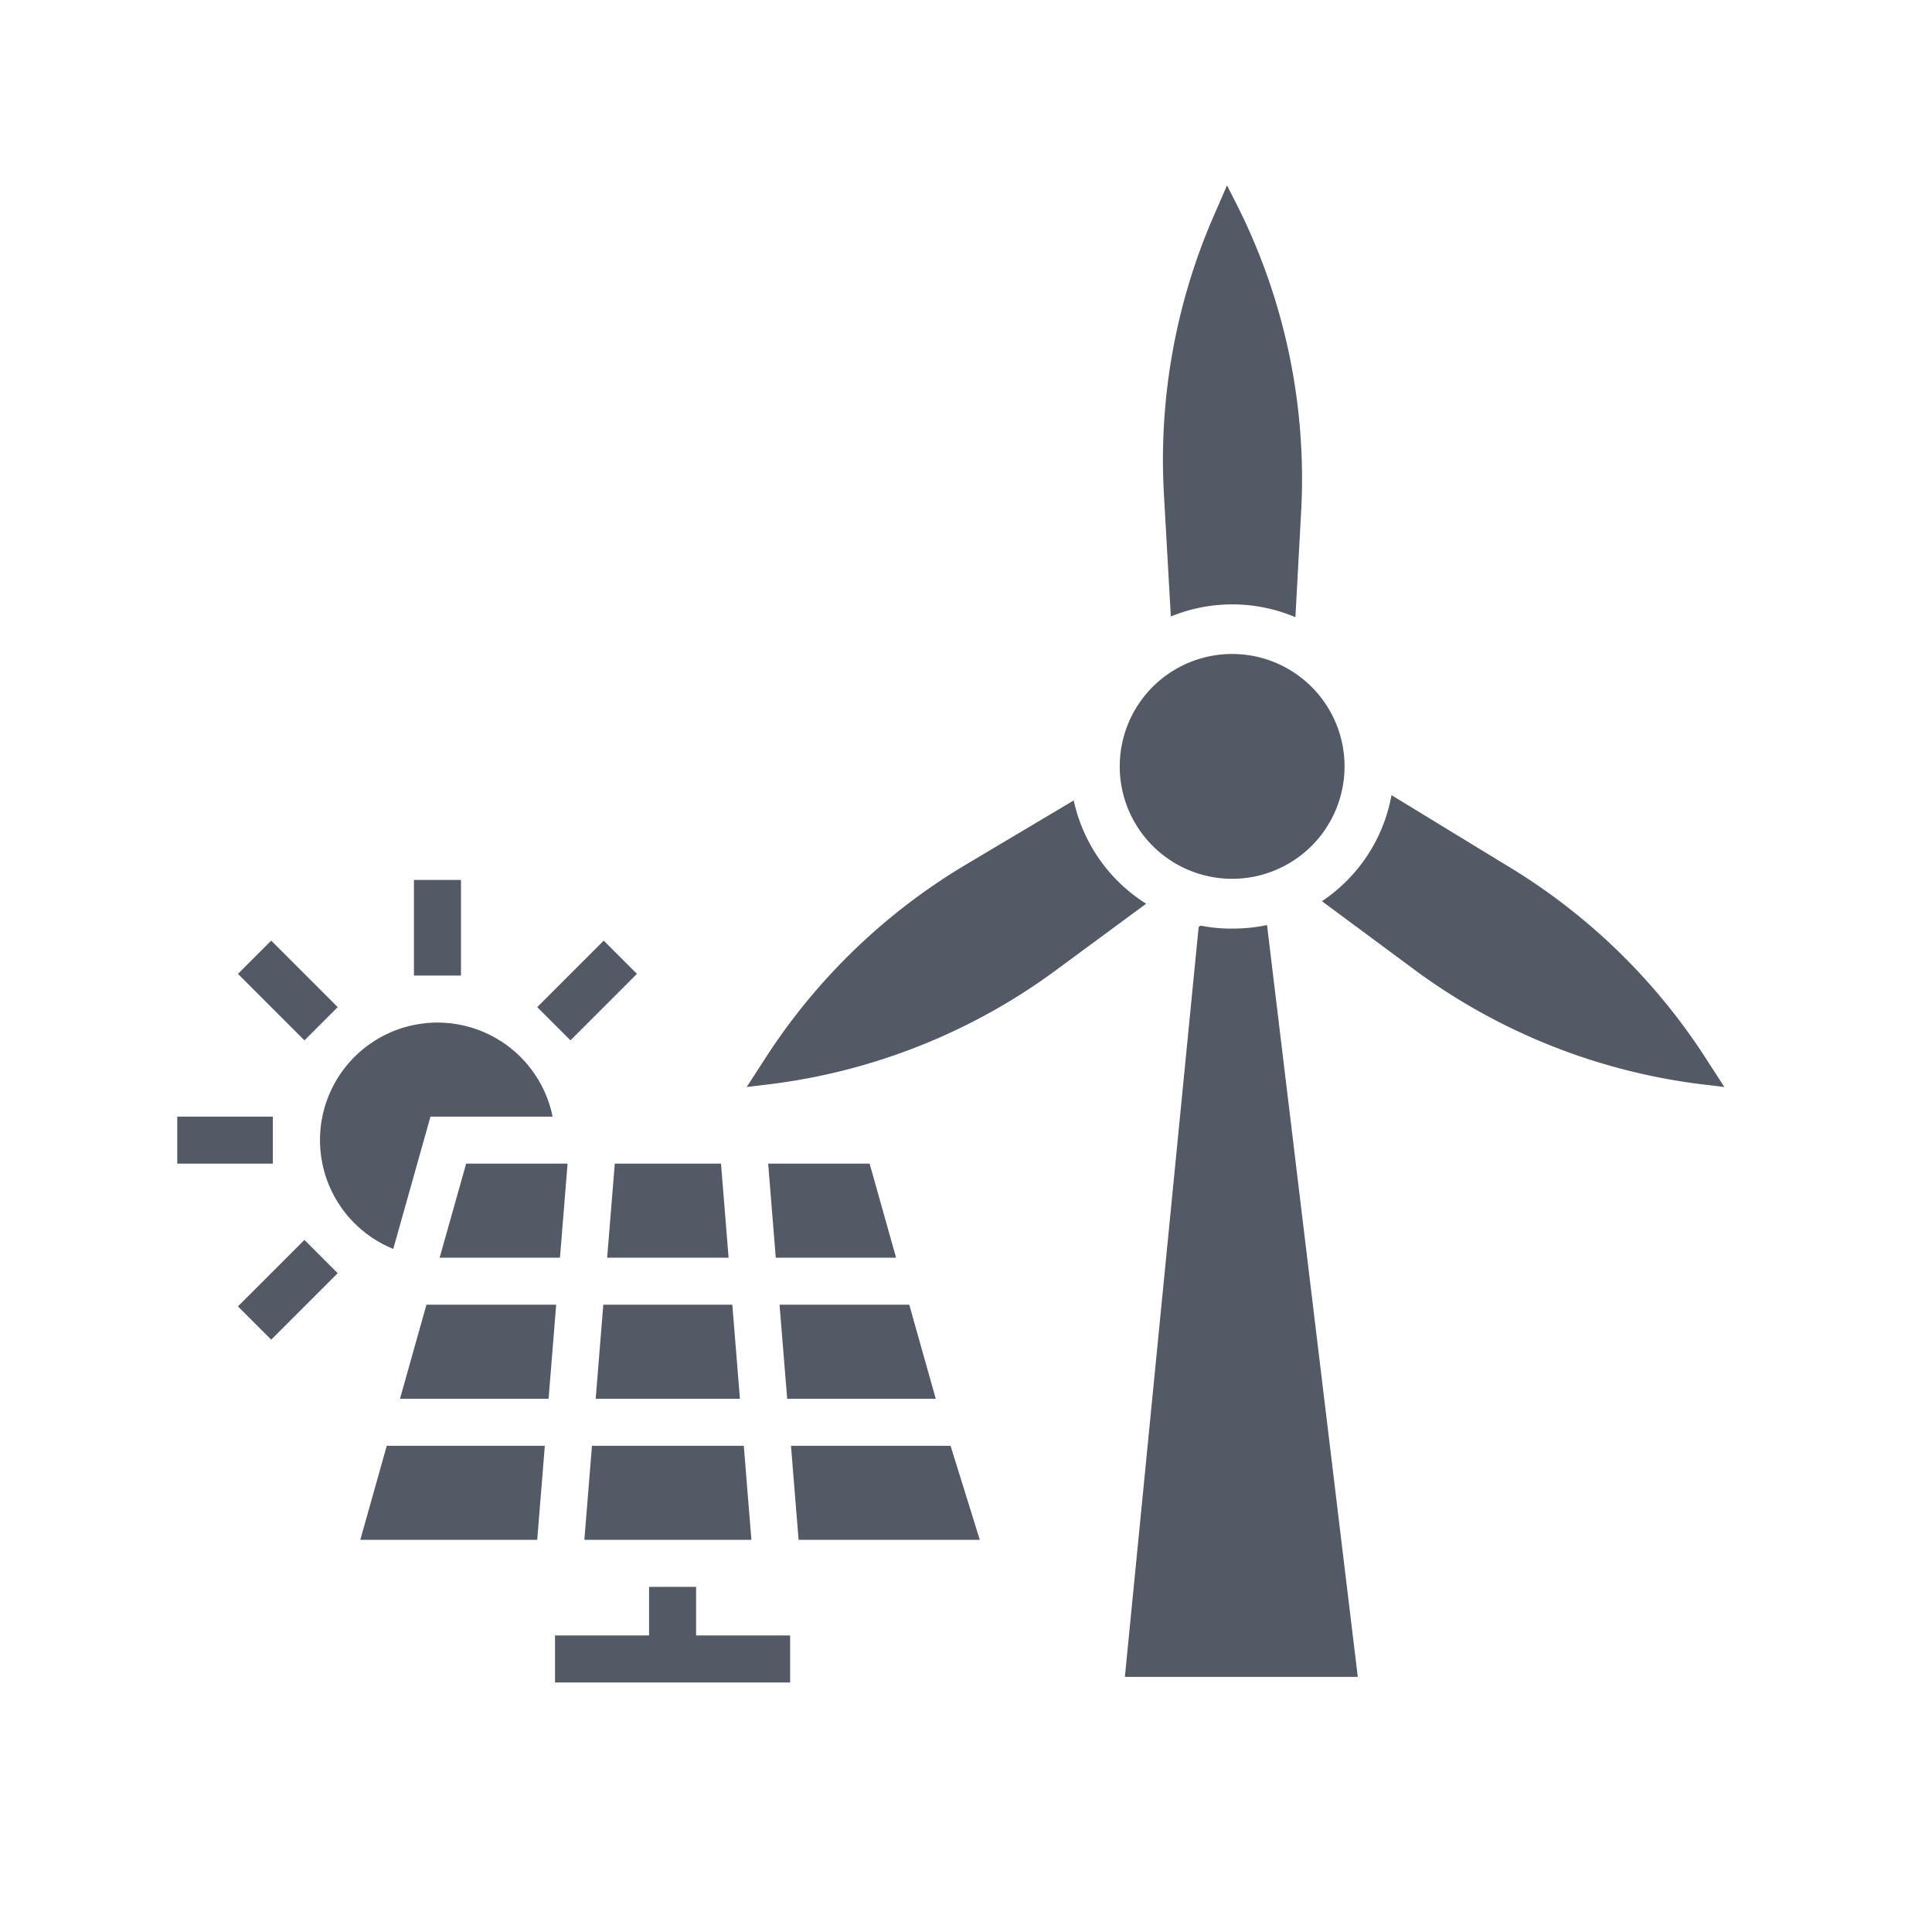 <?xml version="1.0" encoding="UTF-8"?> <svg xmlns="http://www.w3.org/2000/svg" width="110" height="110" viewBox="0 0 110 110"><g id="Asset_management_icon" transform="translate(-197 310)"><rect id="Rechteck_2" data-name="Rechteck 2" width="110" height="110" transform="translate(197 -310)" fill="none"></rect><g id="Gruppe_2" data-name="Gruppe 2" transform="translate(-365.535 -1060.485)"><g id="wind-energy" transform="translate(605.05 761.038)"><path id="Pfad_1" data-name="Pfad 1" d="M139.885,162.265a4.9,4.9,0,1,1-4.894-4.9A4.894,4.894,0,0,1,139.885,162.265Zm0,0" transform="translate(-107.351 -129.178)" fill="#535a66"></path><path id="Pfad_2" data-name="Pfad 2" d="M117.7,24.873a9.216,9.216,0,0,1,7.093.04l.327-6.017a34.642,34.642,0,0,0-3.649-17.443L120.9.325l-.8,1.84a34.78,34.78,0,0,0-2.8,15.623Zm0,0" transform="translate(-93.553 -0.325)" fill="#535a66"></path><path id="Pfad_3" data-name="Pfad 3" d="M172.488,176.05,166,172.09a9.242,9.242,0,0,1-3.961,6.038l5.106,3.781a34.644,34.644,0,0,0,16.588,6.651l1.217.146L183.848,187A34.774,34.774,0,0,0,172.488,176.05Zm0,0" transform="translate(-129.288 -137.37)" fill="#535a66"></path><path id="Pfad_4" data-name="Pfad 4" d="M111.479,145.152a6.4,6.4,0,1,0-6.4-6.4A6.4,6.4,0,0,0,111.479,145.152Zm0-10.568a4.171,4.171,0,1,1-4.171,4.171A4.172,4.172,0,0,1,111.479,134.584Zm0,0" transform="translate(-83.841 -105.67)" fill="#535a66"></path><path id="Pfad_5" data-name="Pfad 5" d="M112.613,208.876a9.246,9.246,0,0,1-1.8-.171l-.106.081-4.2,42.691h13.26L114.6,208.672a9.242,9.242,0,0,1-1.988.2Zm0,0" transform="translate(-84.976 -166.557)" fill="#535a66"></path><path id="Pfad_6" data-name="Pfad 6" d="M18.618,173.578l-6.15,3.659A34.772,34.772,0,0,0,1.106,188.182L0,189.893l1.217-.146A34.635,34.635,0,0,0,17.8,183.1l4.943-3.642a9.254,9.254,0,0,1-4.124-5.879Zm0,0" transform="translate(0 -138.557)" fill="#535a66"></path></g><g id="solar-panel" transform="translate(572.627 800.585)"><path id="Pfad_10" data-name="Pfad 10" d="M333.677,0H331V5.444h2.677Zm0,0" transform="translate(-317.524)" fill="#535a66"></path><path id="Pfad_11" data-name="Pfad 11" d="M456.444,151H451v2.677h5.444Zm0,0" transform="translate(-451 -137.524)" fill="#535a66"></path><path id="Pfad_12" data-name="Pfad 12" d="M415.324,42.509l-3.786-3.786-1.893,1.893,3.786,3.786Zm0,0" transform="translate(-406.189 -35.267)" fill="#535a66"></path><path id="Pfad_13" data-name="Pfad 13" d="M411.541,235.331l3.786-3.786-1.893-1.893-3.786,3.786Zm0,0" transform="translate(-406.193 -209.157)" fill="#535a66"></path><path id="Pfad_14" data-name="Pfad 14" d="M220.616,44.4l3.786-3.786-1.893-1.893-3.786,3.786Zm0,0" transform="translate(-198.229 -35.266)" fill="#535a66"></path><path id="Pfad_15" data-name="Pfad 15" d="M285.771,96.355h-6.954l-2.119,7.532a6.689,6.689,0,1,1,9.072-7.532Zm0,0" transform="translate(-264.399 -82.879)" fill="#535a66"></path><path id="Pfad_16" data-name="Pfad 16" d="M134.387,456.444H121v-2.677h5.355V451h2.677v2.767h5.355Zm0,0" transform="translate(-99.492 -410.751)" fill="#535a66"></path><path id="Pfad_17" data-name="Pfad 17" d="M167.18,186.355h-6.914L160.7,181h6.048Zm0,0" transform="translate(-135.789 -164.847)" fill="#535a66"></path><path id="Pfad_18" data-name="Pfad 18" d="M36.994,276.355H28.535L28.1,271h7.386Zm0,0" transform="translate(6.192 -246.815)" fill="#535a66"></path><path id="Pfad_19" data-name="Pfad 19" d="M161.2,276.355h-8.212l.433-5.355h7.346Zm0,0" transform="translate(-129.164 -246.815)" fill="#535a66"></path><path id="Pfad_20" data-name="Pfad 20" d="M155.225,366.355h-9.51l.433-5.355h8.645Zm0,0" transform="translate(-122.536 -328.783)" fill="#535a66"></path><path id="Pfad_21" data-name="Pfad 21" d="M270.262,276.355,271.768,271h7.387l-.433,5.355Zm0,0" transform="translate(-257.58 -246.815)" fill="#535a66"></path><path id="Pfad_22" data-name="Pfad 22" d="M270.275,181l-.433,5.355h-6.85L264.5,181Zm0,0" transform="translate(-248.052 -164.847)" fill="#535a66"></path><path id="Pfad_23" data-name="Pfad 23" d="M277.531,366.355,279.037,361h9l-.433,5.355Zm0,0" transform="translate(-267.109 -328.783)" fill="#535a66"></path><path id="Pfad_24" data-name="Pfad 24" d="M10.751,366.355H.433L0,361H9.086Zm0,0" transform="translate(34.943 -328.783)" fill="#535a66"></path><path id="Pfad_25" data-name="Pfad 25" d="M60.693,186.355h-6.85L53.41,181h5.777Zm0,0" transform="translate(-19.766 -164.847)" fill="#535a66"></path></g></g></g></svg> 